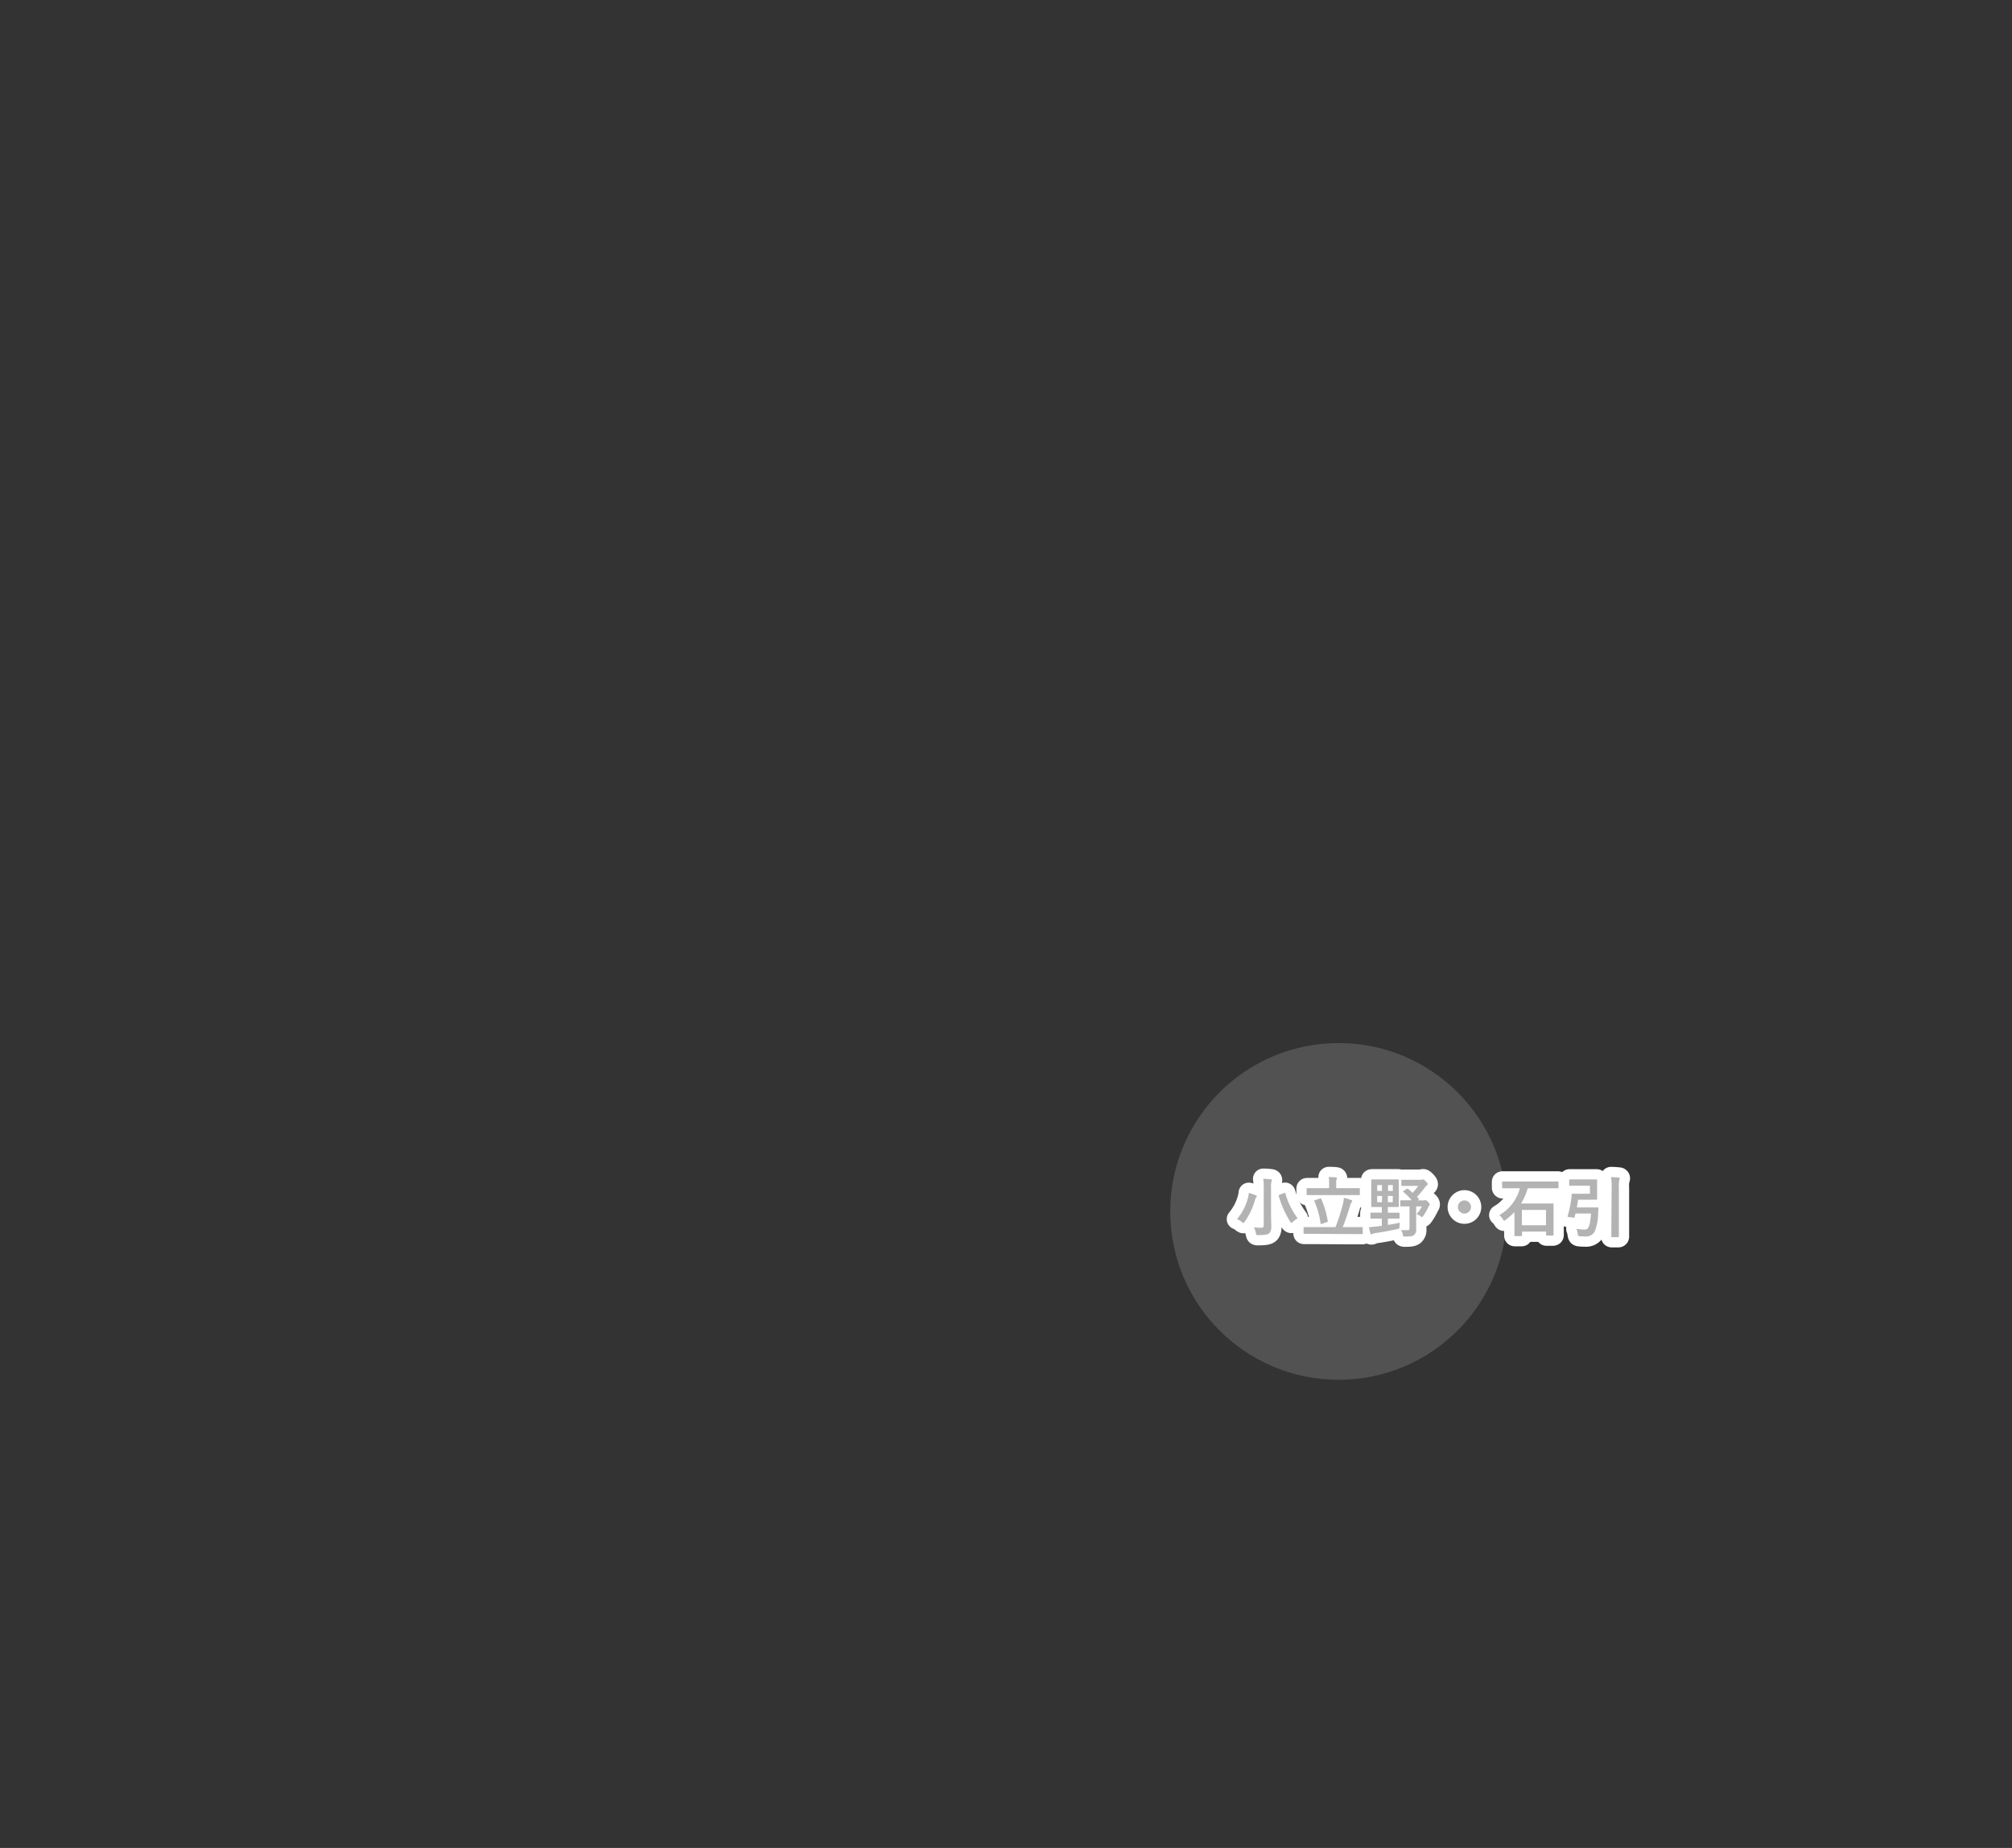 <svg xmlns="http://www.w3.org/2000/svg" viewBox="0 0 490 450">
  <rect x="0" y="0" width="490" height="450" fill="#333333" stroke="none"/>
  <defs>
    <style>
      .a {
        fill: #9c9c9c;
        opacity: 0.3;
      }

      .b {
        fill: none;
        stroke: #fff;
        stroke-linejoin: round;
        stroke-width: 5px;
      }

      .c {
        fill: #b3b3b3;
      }
    </style>
  </defs>
  <g>
    <circle class="a" cx="326" cy="295" r="41"/>
    <g>
      <g>
        <path class="b" d="M303.88,291.88a6.93,6.93,0,0,0,.26-1.39,13.47,13.47,0,0,1,1.66.56c.18.08.28.16.28.26a.3.3,0,0,1-.13.25,1.56,1.56,0,0,0-.31.65,17.06,17.06,0,0,1-2.52,5.31c-.15.21-.23.3-.31.3s-.17-.08-.35-.22a4.5,4.5,0,0,0-1.2-.72A13.44,13.44,0,0,0,303.88,291.88Zm5.67,3.69c0,1.12.06,2.4.06,3.18s-.19,1.35-.57,1.62-1,.38-2.59.4c-.5,0-.5,0-.6-.5a4.42,4.42,0,0,0-.48-1.39,12.57,12.57,0,0,0,1.7.1c.51,0,.7-.12.7-.63v-9a14,14,0,0,0-.12-2.29c.59,0,1.31.06,1.85.13.16,0,.27.09.27.17a.76.76,0,0,1-.11.35,4.84,4.84,0,0,0-.11,1.61Zm3.2-5.05c.23-.08.24-.08.29.1a18.14,18.14,0,0,0,3,6.07,6.23,6.23,0,0,0-1.2.85c-.17.16-.27.24-.35.24s-.16-.1-.29-.31a24.42,24.42,0,0,1-2.78-6.24c-.05-.19,0-.21.22-.29Z"/>
        <path class="b" d="M319.63,300.46c-1.41,0-1.89,0-2,0s-.16,0-.16-.18V299c0-.16,0-.18.16-.18s.58,0,2,0h5.62a51,51,0,0,0,1.79-5.58,9,9,0,0,0,.25-1.54,14.48,14.48,0,0,1,1.83.54c.14.05.19.13.19.23a.47.47,0,0,1-.16.32,1.73,1.73,0,0,0-.3.64c-.56,1.92-1.17,3.68-1.84,5.39h2.7c1.41,0,1.89,0,2,0s.17,0,.17.18v1.34c0,.16,0,.18-.17.18s-.58,0-2,0Zm.89-9.44c-1.5,0-2,0-2.12,0s-.18,0-.18-.19v-1.3c0-.17,0-.19.18-.19s.62,0,2.12,0h3.17v-1.23a6,6,0,0,0-.11-1.47c.59,0,1.19,0,1.76.08.15,0,.26.1.26.18a.9.9,0,0,1-.1.32,2.74,2.74,0,0,0-.08.89v1.23h3.43c1.52,0,2,0,2.14,0s.18,0,.18.19v1.3c0,.18,0,.19-.18.19s-.62,0-2.14,0Zm.93.83c.21-.08.24-.06.31.1a21.81,21.81,0,0,1,1.6,5.38c0,.16,0,.21-.19.27l-1.25.42c-.23.08-.28.06-.31-.12a20,20,0,0,0-1.5-5.37c-.07-.16-.05-.18.17-.26Z"/>
        <path class="b" d="M338.75,295.31c1.36,0,1.81,0,1.9,0s.2,0,.2.17v1.09c0,.16,0,.18-.2.18s-.54,0-1.9,0H338v1.53c1-.16,2-.33,2.95-.54a6.41,6.41,0,0,0-.11.93c-.05.51-.05.51-.55.62-1.68.39-3.52.72-5.41,1a1.57,1.57,0,0,0-.6.18.51.51,0,0,1-.31.11c-.11,0-.17-.1-.22-.24-.15-.48-.27-1.07-.37-1.52.54,0,1-.07,1.63-.13s1-.11,1.52-.19v-1.76h-.7c-1.35,0-1.81,0-1.91,0s-.17,0-.17-.18v-1.09c0-.16,0-.17.17-.17s.56,0,1.91,0h.7v-1.38H336c-1.31,0-1.76,0-1.87,0s-.18,0-.18-.17,0-.56,0-1.65v-3.07c0-1.07,0-1.55,0-1.65s0-.18.18-.18.56,0,1.87,0h2.63c1.31,0,1.76,0,1.85,0s.19,0,.19.18,0,.58,0,1.65v3.07c0,1.09,0,1.55,0,1.65s0,.17-.19.17-.54,0-1.85,0H338v1.38ZM336.57,290v-1.41H335.4V290Zm0,2.74v-1.51H335.4v1.51Zm1.47-4.15V290h1.17v-1.41Zm1.17,2.64H338v1.51h1.17Zm3.4-1.71c.16-.13.21-.11.33,0,.37.31.72.63,1.08.95a10.73,10.73,0,0,0,1.36-1.68h-2.15c-1.28,0-1.68,0-1.78,0s-.17,0-.17-.18v-1.13c0-.16,0-.18.17-.18s.5,0,1.78,0H346a.72.72,0,0,0,.37-.06.41.41,0,0,1,.22-.06c.12,0,.26.09.64.49s.47.55.47.71a.31.31,0,0,1-.18.25,2.18,2.18,0,0,0-.49.51,18.28,18.28,0,0,1-1.94,2.29c.13.15.26.31.4.45s.1.19-.06.31l-.18.12h1.36a.66.66,0,0,0,.29,0,.49.49,0,0,1,.24-.08c.14,0,.24.06.64.44s.4.53.4.66a.35.35,0,0,1-.11.22,2.43,2.43,0,0,0-.23.45,13.25,13.25,0,0,1-1.23,2.08c-.14.21-.21.29-.3.29s-.16-.06-.32-.18a4,4,0,0,0-1-.52,9.33,9.33,0,0,0,1.29-1.89h-1.39v3.66c0,.74,0,1.43,0,1.88a1.6,1.6,0,0,1-.53,1.44c-.39.28-.88.36-2.1.36-.51,0-.53,0-.62-.49a3,3,0,0,0-.44-1.12,13.74,13.74,0,0,0,1.48.06c.48,0,.59-.09.59-.59v-5.2h-.15c-1.37,0-1.82,0-1.92,0s-.17,0-.17-.18v-1.12c0-.17,0-.19.17-.19s.55,0,1.92,0h.69a15,15,0,0,0-2-2c-.14-.11-.13-.16,0-.27Z"/>
        <path class="b" d="M358.25,293.92a1.6,1.6,0,1,1-1.6-1.6A1.6,1.6,0,0,1,358.25,293.92Z"/>
        <path class="b" d="M368.06,289.36c-1.47,0-2,0-2.06,0s-.18,0-.18-.18v-1.28c0-.16,0-.18.18-.18s.59,0,2.06,0h9.25c1.48,0,2,0,2.07,0s.17,0,.17.18v1.28c0,.16,0,.18-.17.18s-.59,0-2.07,0h-5.23a16.42,16.42,0,0,1-1.63,3.71H376c1.53,0,2.06,0,2.16,0s.19,0,.19.17,0,.61,0,2.16v2c0,2.69,0,3.2,0,3.3s0,.17-.19.17h-1.44c-.16,0-.18,0-.18-.17v-.79h-5.87v.92c0,.16,0,.17-.18.17H369c-.16,0-.18,0-.18-.17s0-.63,0-3.35v-2.32a15.24,15.24,0,0,1-2.13,1.89c-.19.13-.29.21-.37.21s-.18-.12-.32-.37a4.26,4.26,0,0,0-.85-1,10.61,10.61,0,0,0,5-6.53Zm2.58,9h5.87v-3.72h-5.87Z"/>
        <path class="b" d="M384.16,288.75c-1.32,0-1.73,0-1.83,0s-.17,0-.17-.18v-1.18c0-.16,0-.18.17-.18s.51,0,1.83,0h2.93c1.12,0,1.61,0,1.71,0s.16,0,.16.18,0,.53,0,1.46v1.66c0,.94,0,1.36,0,1.46s0,.17-.16.17-.59,0-1.71,0h-2.77c-.08.64-.18,1.27-.31,1.89h3.4c1.21,0,1.6,0,1.69,0s.19,0,.19.21l-.08,1.16a12.24,12.24,0,0,1-.83,4.47,2.37,2.37,0,0,1-2.34,1.22c-.38,0-.81,0-1.23-.05s-.49,0-.57-.55a4.75,4.75,0,0,0-.32-1.26,13.57,13.57,0,0,0,1.93.18.94.94,0,0,0,.9-.36c.22-.36.56-1,.72-3.55h-3.76l-.23.86c0,.18-.06.2-.89.08s-.87-.12-.82-.28a24.15,24.15,0,0,0,.88-4.13,8.18,8.18,0,0,0,.1-1.11c0-.16.06-.22.22-.22s.58,0,1.54,0h2.7v-1.95Zm8.34.59a13.35,13.35,0,0,0-.16-2.69c.62,0,1.34.05,1.88.11.16,0,.26.08.26.16a.75.75,0,0,1-.1.32,7.46,7.46,0,0,0-.12,2.05v9.08c0,1.74,0,2.64,0,2.72s0,.17-.18.17h-1.47c-.16,0-.18,0-.18-.17s0-1,0-2.71Z"/>
      </g>
      <g>
        <path class="c" d="M303.88,291.88a6.93,6.93,0,0,0,.26-1.39,13.47,13.47,0,0,1,1.66.56c.18.08.28.16.28.26a.3.3,0,0,1-.13.25,1.56,1.56,0,0,0-.31.65,17.06,17.06,0,0,1-2.52,5.31c-.15.21-.23.3-.31.3s-.17-.08-.35-.22a4.5,4.5,0,0,0-1.2-.72A13.44,13.44,0,0,0,303.88,291.88Zm5.67,3.69c0,1.12.06,2.4.06,3.18s-.19,1.35-.57,1.62-1,.38-2.59.4c-.5,0-.5,0-.6-.5a4.42,4.42,0,0,0-.48-1.39,12.57,12.57,0,0,0,1.7.1c.51,0,.7-.12.7-.63v-9a14,14,0,0,0-.12-2.29c.59,0,1.31.06,1.85.13.16,0,.27.09.27.17a.76.76,0,0,1-.11.35,4.84,4.84,0,0,0-.11,1.61Zm3.2-5.05c.23-.08.24-.08.29.1a18.14,18.14,0,0,0,3,6.07,6.23,6.23,0,0,0-1.2.85c-.17.16-.27.24-.35.24s-.16-.1-.29-.31a24.42,24.42,0,0,1-2.78-6.24c-.05-.19,0-.21.22-.29Z"/>
        <path class="c" d="M319.63,300.46c-1.41,0-1.89,0-2,0s-.16,0-.16-.18V299c0-.16,0-.18.16-.18s.58,0,2,0h5.62a51,51,0,0,0,1.79-5.58,9,9,0,0,0,.25-1.54,14.48,14.48,0,0,1,1.83.54c.14.05.19.13.19.23a.47.47,0,0,1-.16.32,1.73,1.73,0,0,0-.3.64c-.56,1.92-1.17,3.68-1.84,5.39h2.7c1.41,0,1.89,0,2,0s.17,0,.17.18v1.34c0,.16,0,.18-.17.18s-.58,0-2,0Zm.89-9.44c-1.5,0-2,0-2.12,0s-.18,0-.18-.19v-1.3c0-.17,0-.19.18-.19s.62,0,2.12,0h3.17v-1.23a6,6,0,0,0-.11-1.47c.59,0,1.19,0,1.76.08.15,0,.26.1.26.18a.9.9,0,0,1-.1.32,2.74,2.74,0,0,0-.08.89v1.23h3.43c1.52,0,2,0,2.14,0s.18,0,.18.19v1.3c0,.18,0,.19-.18.19s-.62,0-2.14,0Zm.93.83c.21-.08.24-.06.31.1a21.81,21.81,0,0,1,1.6,5.38c0,.16,0,.21-.19.27l-1.25.42c-.23.08-.28.06-.31-.12a20,20,0,0,0-1.5-5.37c-.07-.16-.05-.18.17-.26Z"/>
        <path class="c" d="M338.75,295.31c1.36,0,1.81,0,1.9,0s.2,0,.2.17v1.09c0,.16,0,.18-.2.18s-.54,0-1.9,0H338v1.53c1-.16,2-.33,2.95-.54a6.41,6.41,0,0,0-.11.93c-.05.51-.05.51-.55.62-1.68.39-3.52.72-5.41,1a1.57,1.57,0,0,0-.6.18.51.51,0,0,1-.31.11c-.11,0-.17-.1-.22-.24-.15-.48-.27-1.07-.37-1.52.54,0,1-.07,1.63-.13s1-.11,1.52-.19v-1.76h-.7c-1.35,0-1.81,0-1.91,0s-.17,0-.17-.18v-1.09c0-.16,0-.17.17-.17s.56,0,1.91,0h.7v-1.38H336c-1.31,0-1.76,0-1.87,0s-.18,0-.18-.17,0-.56,0-1.65v-3.07c0-1.07,0-1.55,0-1.65s0-.18.18-.18.56,0,1.87,0h2.63c1.31,0,1.76,0,1.85,0s.19,0,.19.18,0,.58,0,1.65v3.07c0,1.09,0,1.55,0,1.65s0,.17-.19.17-.54,0-1.85,0H338v1.38ZM336.57,290v-1.41H335.4V290Zm0,2.74v-1.51H335.4v1.51Zm1.47-4.15V290h1.17v-1.41Zm1.17,2.64H338v1.51h1.17Zm3.4-1.71c.16-.13.21-.11.33,0,.37.31.72.63,1.08.95a10.73,10.73,0,0,0,1.36-1.68h-2.15c-1.28,0-1.68,0-1.78,0s-.17,0-.17-.18v-1.13c0-.16,0-.18.17-.18s.5,0,1.78,0H346a.72.72,0,0,0,.37-.06.41.41,0,0,1,.22-.06c.12,0,.26.09.64.49s.47.55.47.71a.31.31,0,0,1-.18.25,2.18,2.18,0,0,0-.49.51,18.28,18.28,0,0,1-1.94,2.29c.13.15.26.31.4.45s.1.19-.06.31l-.18.12h1.36a.66.66,0,0,0,.29,0,.49.49,0,0,1,.24-.08c.14,0,.24.06.64.44s.4.53.4.66a.35.35,0,0,1-.11.22,2.43,2.43,0,0,0-.23.45,13.25,13.25,0,0,1-1.23,2.08c-.14.21-.21.29-.3.29s-.16-.06-.32-.18a4,4,0,0,0-1-.52,9.33,9.33,0,0,0,1.29-1.89h-1.39v3.66c0,.74,0,1.43,0,1.88a1.6,1.6,0,0,1-.53,1.44c-.39.28-.88.36-2.1.36-.51,0-.53,0-.62-.49a3,3,0,0,0-.44-1.12,13.74,13.74,0,0,0,1.48.06c.48,0,.59-.09.59-.59v-5.2h-.15c-1.37,0-1.82,0-1.92,0s-.17,0-.17-.18v-1.12c0-.17,0-.19.17-.19s.55,0,1.92,0h.69a15,15,0,0,0-2-2c-.14-.11-.13-.16,0-.27Z"/>
        <path class="c" d="M358.25,293.92a1.6,1.6,0,1,1-1.6-1.6A1.6,1.6,0,0,1,358.25,293.92Z"/>
        <path class="c" d="M368.06,289.36c-1.47,0-2,0-2.06,0s-.18,0-.18-.18v-1.28c0-.16,0-.18.18-.18s.59,0,2.06,0h9.25c1.48,0,2,0,2.07,0s.17,0,.17.18v1.28c0,.16,0,.18-.17.18s-.59,0-2.07,0h-5.23a16.42,16.42,0,0,1-1.63,3.71H376c1.53,0,2.06,0,2.16,0s.19,0,.19.17,0,.61,0,2.16v2c0,2.69,0,3.2,0,3.3s0,.17-.19.17h-1.44c-.16,0-.18,0-.18-.17v-.79h-5.87v.92c0,.16,0,.17-.18.17H369c-.16,0-.18,0-.18-.17s0-.63,0-3.35v-2.32a15.24,15.24,0,0,1-2.13,1.89c-.19.13-.29.21-.37.21s-.18-.12-.32-.37a4.26,4.26,0,0,0-.85-1,10.61,10.61,0,0,0,5-6.53Zm2.58,9h5.87v-3.72h-5.87Z"/>
        <path class="c" d="M384.16,288.75c-1.32,0-1.73,0-1.83,0s-.17,0-.17-.18v-1.18c0-.16,0-.18.17-.18s.51,0,1.83,0h2.93c1.12,0,1.61,0,1.71,0s.16,0,.16.18,0,.53,0,1.46v1.66c0,.94,0,1.36,0,1.46s0,.17-.16.17-.59,0-1.71,0h-2.77c-.08.64-.18,1.27-.31,1.89h3.4c1.21,0,1.6,0,1.69,0s.19,0,.19.21l-.08,1.16a12.24,12.24,0,0,1-.83,4.47,2.37,2.37,0,0,1-2.34,1.22c-.38,0-.81,0-1.23-.05s-.49,0-.57-.55a4.75,4.75,0,0,0-.32-1.26,13.57,13.57,0,0,0,1.93.18.94.94,0,0,0,.9-.36c.22-.36.56-1,.72-3.55h-3.76l-.23.86c0,.18-.06.2-.89.08s-.87-.12-.82-.28a24.15,24.15,0,0,0,.88-4.13,8.18,8.18,0,0,0,.1-1.11c0-.16.06-.22.22-.22s.58,0,1.54,0h2.7v-1.95Zm8.34.59a13.35,13.35,0,0,0-.16-2.69c.62,0,1.34.05,1.88.11.16,0,.26.08.26.16a.75.75,0,0,1-.1.32,7.46,7.46,0,0,0-.12,2.05v9.08c0,1.74,0,2.64,0,2.72s0,.17-.18.17h-1.47c-.16,0-.18,0-.18-.17s0-1,0-2.71Z"/>
      </g>
    </g>
  </g>
</svg>
